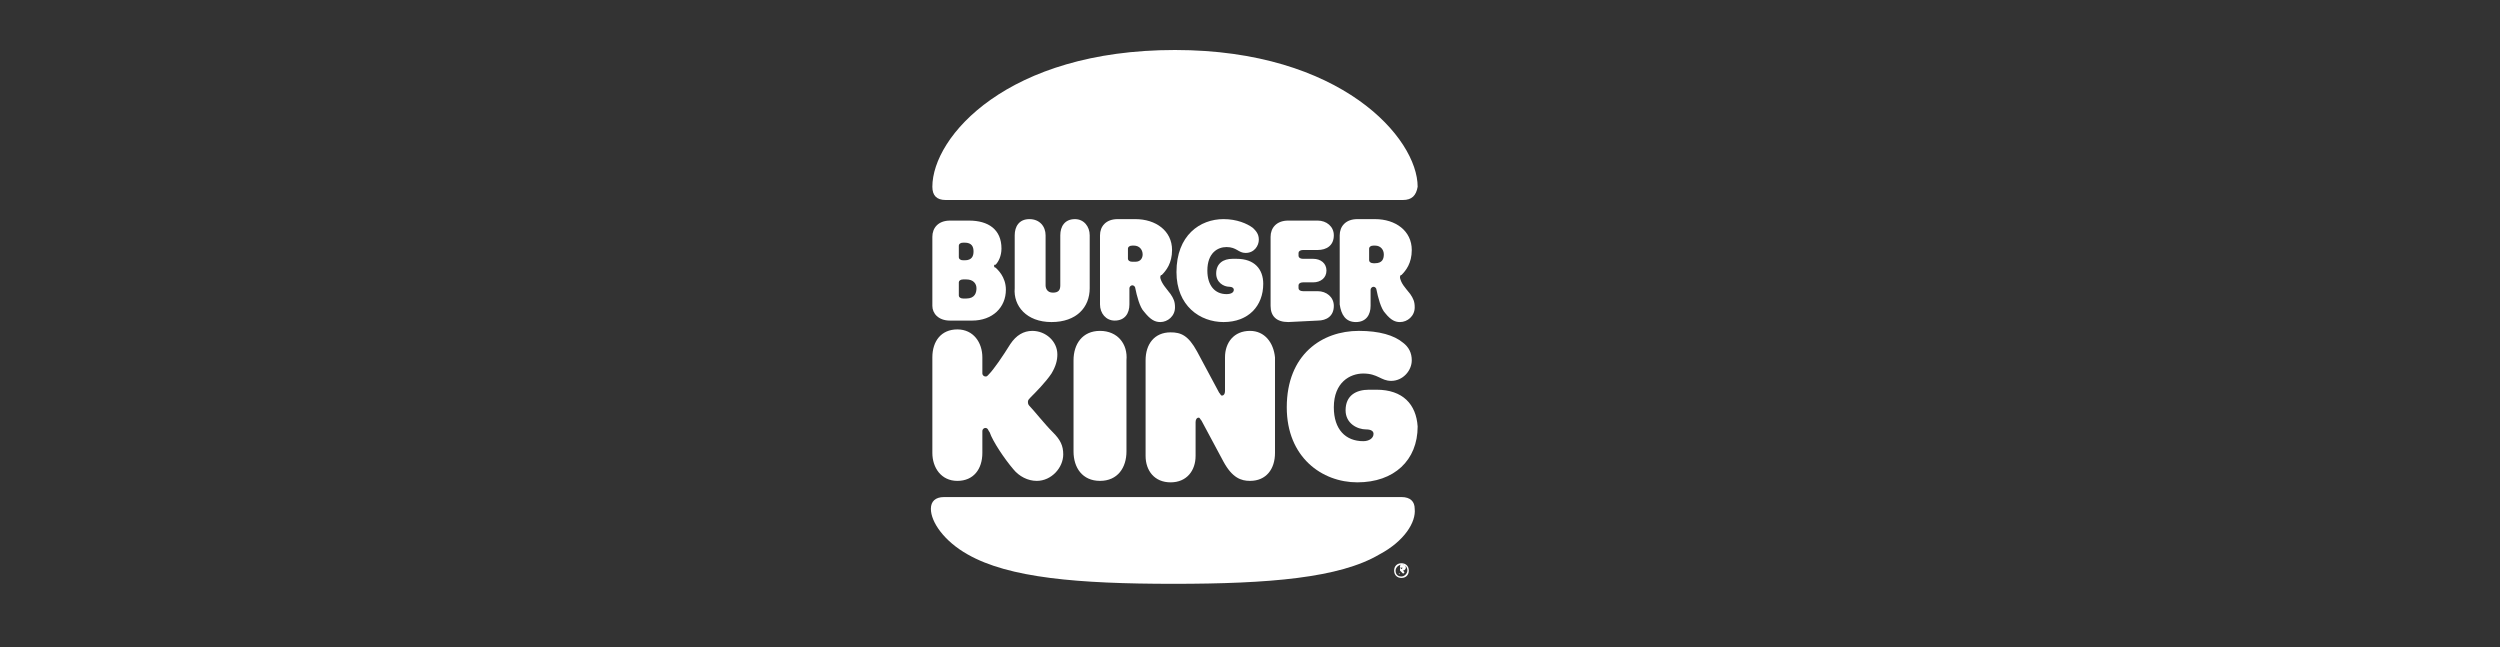 <?xml version="1.0" encoding="utf-8"?>
<!-- Generator: Adobe Illustrator 24.0.2, SVG Export Plug-In . SVG Version: 6.00 Build 0)  -->
<svg version="1.1" id="Слой_1" xmlns="http://www.w3.org/2000/svg" xmlns:xlink="http://www.w3.org/1999/xlink" x="0px" y="0px"
	 viewBox="0 0 170 44" style="enable-background:new 0 0 170 44;" xml:space="preserve">
<rect x="0" y="0" width="170" height="44" fill="#333333" stroke="none"/>
<style type="text/css">
	.st0{fill-rule:evenodd;clip-rule:evenodd;fill:#FFFFFF;}
</style>
<g>
	<path class="st0" d="M93.8,37.7c-2.7,1.6-7.5,2-14,2s-11.2-0.4-14-2c-1.6-0.9-2.5-2.2-2.5-3.1c0-0.5,0.3-0.8,0.9-0.8h31.1
		c0.6,0,0.9,0.3,0.9,0.8C96.3,35.5,95.5,36.8,93.8,37.7L93.8,37.7z M95.4,13.6H64.3c-0.6,0-0.9-0.3-0.9-0.9c0-3.4,5.1-9.3,16.5-9.3
		c11.3,0,16.5,6,16.5,9.3C96.3,13.3,96,13.6,95.4,13.6z"/>
	<path class="st0" d="M70,27.6c-0.1-0.1-0.1-0.2-0.1-0.3c0-0.1,0.1-0.2,0.2-0.3c0.3-0.3,1-1,1.4-1.6c0.3-0.5,0.4-0.9,0.4-1.3
		c0-0.9-0.8-1.6-1.7-1.6c-0.6,0-1.1,0.3-1.5,0.9c-0.5,0.8-1.1,1.7-1.5,2.1c-0.1,0.1-0.1,0.1-0.2,0.1c-0.1,0-0.2-0.1-0.2-0.2v-1.1
		c0-1-0.6-1.9-1.7-1.9c-1.1,0-1.7,0.8-1.7,1.9v6.5c0,1,0.6,1.9,1.7,1.9c1.1,0,1.7-0.8,1.7-1.9v-1.5c0-0.1,0.1-0.2,0.2-0.2
		c0.2,0,0.2,0.2,0.3,0.3c0.2,0.6,1,1.8,1.6,2.5c0.4,0.5,1,0.8,1.6,0.8c1,0,1.8-0.9,1.8-1.8c0-0.6-0.2-1-0.7-1.5
		C71,28.8,70.3,27.9,70,27.6z"/>
	<path class="st0" d="M83.2,21.9c1.7,0,2.7-1.1,2.7-2.6c0-1-0.6-1.7-1.8-1.7h-0.3c-0.6,0-1.1,0.3-1.1,1c0,0.6,0.5,0.9,0.9,0.9
		c0.2,0,0.3,0.1,0.3,0.2c0,0.2-0.2,0.3-0.5,0.3c-0.8,0-1.3-0.6-1.3-1.6c0-1.2,0.7-1.6,1.3-1.6c0.7,0,0.8,0.4,1.3,0.4
		c0.6,0,0.9-0.5,0.9-0.9c0-0.4-0.2-0.6-0.4-0.8c-0.4-0.3-1.1-0.6-2-0.6c-1.6,0-3.2,1.1-3.2,3.6C80,20.8,81.6,21.9,83.2,21.9z"/>
	<path class="st0" d="M64.6,21.8h1.5c1.4,0,2.3-0.9,2.3-2.1c0-0.9-0.6-1.4-0.7-1.5c-0.1,0-0.1-0.1-0.1-0.1c0-0.1,0-0.1,0.1-0.1
		c0.2-0.2,0.4-0.6,0.4-1.1c0-1.3-0.9-1.9-2.2-1.9h-1.3c-0.8,0-1.2,0.5-1.2,1.1v4.7C63.4,21.3,63.8,21.8,64.6,21.8L64.6,21.8z
		 M65.2,16.7c0-0.1,0.1-0.2,0.3-0.2h0.1c0.5,0,0.6,0.3,0.6,0.6c0,0.3-0.1,0.6-0.6,0.6h-0.1c-0.2,0-0.3-0.1-0.3-0.2V16.7L65.2,16.7z
		 M65.2,19.2c0-0.1,0.1-0.2,0.3-0.2h0.2c0.5,0,0.7,0.3,0.7,0.6c0,0.3-0.1,0.7-0.7,0.7h-0.2c-0.2,0-0.3-0.1-0.3-0.2V19.2z"/>
	<path class="st0" d="M92.2,21.9c0.7,0,1-0.5,1-1.1v-1.1c0-0.1,0.1-0.2,0.2-0.2c0.1,0,0.2,0.1,0.2,0.2c0.1,0.5,0.3,1.3,0.6,1.6
		c0.4,0.5,0.7,0.6,1,0.6c0.5,0,1-0.4,1-1c0-0.4-0.1-0.6-0.3-0.9c-0.4-0.5-0.6-0.7-0.7-1.1c0-0.1,0-0.2,0.1-0.2
		c0.3-0.3,0.7-0.8,0.7-1.7c0-1.3-1.1-2.1-2.5-2.1h-1.2c-0.8,0-1.2,0.5-1.2,1.1v4.7C91.2,21.4,91.5,21.9,92.2,21.9L92.2,21.9z
		 M93.1,16.9c0-0.1,0.1-0.2,0.3-0.2h0.1c0.4,0,0.6,0.3,0.6,0.6c0,0.3-0.1,0.6-0.6,0.6h-0.1c-0.2,0-0.3-0.1-0.3-0.2V16.9z"/>
	<path class="st0" d="M74.8,22.5c-1.2,0-1.8,0.9-1.8,2v6.2c0,1.1,0.6,2,1.8,2c1.2,0,1.8-0.9,1.8-2v-6.2C76.7,23.4,76,22.5,74.8,22.5
		z"/>
	<path class="st0" d="M93.6,26.5h-0.5c-0.9,0-1.6,0.4-1.6,1.4c0,0.9,0.8,1.3,1.4,1.3c0.3,0,0.5,0.1,0.5,0.3c0,0.3-0.3,0.5-0.7,0.5
		c-1.2,0-2-0.8-2-2.3c0-1.7,1.1-2.3,2-2.3c1,0,1.2,0.5,1.9,0.5c0.8,0,1.4-0.7,1.4-1.4c0-0.5-0.2-0.9-0.6-1.2c-0.6-0.5-1.6-0.8-3-0.8
		c-2.5,0-4.9,1.6-4.9,5.2c0,3.4,2.4,5.1,4.8,5.1c2.5,0,4.1-1.5,4.1-3.8C96.3,27.5,95.4,26.5,93.6,26.5z"/>
	<path class="st0" d="M89.6,21.8c0.6,0,1.1-0.3,1.1-1c0-0.6-0.5-1-1.1-1h-1c-0.2,0-0.3-0.1-0.3-0.2v-0.2c0-0.1,0.1-0.2,0.3-0.2h0.7
		c0.5,0,0.9-0.3,0.9-0.8c0-0.5-0.4-0.8-0.9-0.8h-0.7c-0.2,0-0.3-0.1-0.3-0.2v-0.2c0-0.1,0.1-0.2,0.3-0.2h1c0.6,0,1.1-0.3,1.1-1
		c0-0.6-0.5-1-1.1-1h-2c-0.8,0-1.2,0.5-1.2,1.1v4.7c0,0.7,0.4,1.1,1.2,1.1L89.6,21.8L89.6,21.8z"/>
	<path class="st0" d="M71.5,21.9c1.7,0,2.6-1,2.6-2.3V16c0-0.6-0.4-1.1-1-1.1c-0.7,0-1,0.5-1,1.1v3.4c0,0.3-0.1,0.5-0.5,0.5
		c-0.4,0-0.5-0.3-0.5-0.5V16c0-0.6-0.4-1.1-1.1-1.1c-0.7,0-1,0.5-1,1.1v3.6C68.9,20.8,69.8,21.9,71.5,21.9z"/>
	<path class="st0" d="M78.9,21.9c0.5,0,1-0.4,1-1c0-0.4-0.1-0.6-0.3-0.9c-0.3-0.4-0.6-0.7-0.7-1.1c0-0.1,0-0.2,0.1-0.2
		c0.3-0.3,0.7-0.8,0.7-1.7c0-1.3-1.1-2.1-2.5-2.1H76c-0.8,0-1.2,0.5-1.2,1.1v4.7c0,0.6,0.4,1.1,1,1.1c0.7,0,1-0.5,1-1.1v-1.1
		c0-0.1,0.1-0.2,0.2-0.2c0.1,0,0.2,0.1,0.2,0.2c0.1,0.5,0.3,1.3,0.6,1.6C78.2,21.7,78.5,21.9,78.9,21.9L78.9,21.9z M77.2,17.8H77
		c-0.2,0-0.3-0.1-0.3-0.2v-0.7c0-0.1,0.1-0.2,0.3-0.2h0.1c0.4,0,0.6,0.3,0.6,0.6C77.7,17.5,77.6,17.8,77.2,17.8z"/>
	<path class="st0" d="M85,22.5c-1.1,0-1.7,0.8-1.7,1.8v2.3c0,0.2-0.1,0.3-0.2,0.3c-0.1,0-0.1-0.1-0.2-0.2l-1.5-2.8
		c-0.6-1.1-1.1-1.3-1.8-1.3c-1.1,0-1.7,0.8-1.7,1.9v6.5c0,1,0.6,1.8,1.7,1.8c1.1,0,1.7-0.8,1.7-1.8v-2.3c0-0.2,0.1-0.3,0.2-0.3
		c0.1,0,0.1,0.1,0.2,0.2l1.5,2.8c0.6,1.1,1.2,1.3,1.8,1.3c1.1,0,1.7-0.8,1.7-1.9v-6.5C86.6,23.3,86,22.5,85,22.5z"/>
	<path class="st0" d="M94.8,38.8c0-0.3,0.2-0.5,0.5-0.5c0.3,0,0.5,0.2,0.5,0.5c0,0.3-0.2,0.5-0.5,0.5C95,39.3,94.8,39.1,94.8,38.8
		L94.8,38.8z M95.7,38.8c0-0.3-0.2-0.4-0.4-0.4c-0.2,0-0.4,0.2-0.4,0.4c0,0.3,0.2,0.4,0.4,0.4C95.5,39.2,95.7,39,95.7,38.8
		L95.7,38.8z M95.1,39C95.1,39,95.2,39.1,95.1,39c0.1,0.1,0.1,0,0.1,0v-0.2h0l0.2,0.2c0,0,0,0,0,0c0,0,0.1,0,0.1-0.1c0,0,0,0,0,0
		l-0.1-0.1c0.1,0,0.2-0.1,0.2-0.2c0-0.1-0.1-0.2-0.2-0.2h-0.1c0,0-0.1,0-0.1,0.1V39L95.1,39z M95.3,38.7
		C95.4,38.7,95.4,38.7,95.3,38.7c0.1-0.1,0.1-0.1,0-0.1h-0.1L95.3,38.7L95.3,38.7L95.3,38.7z"/>
</g>
</svg>
